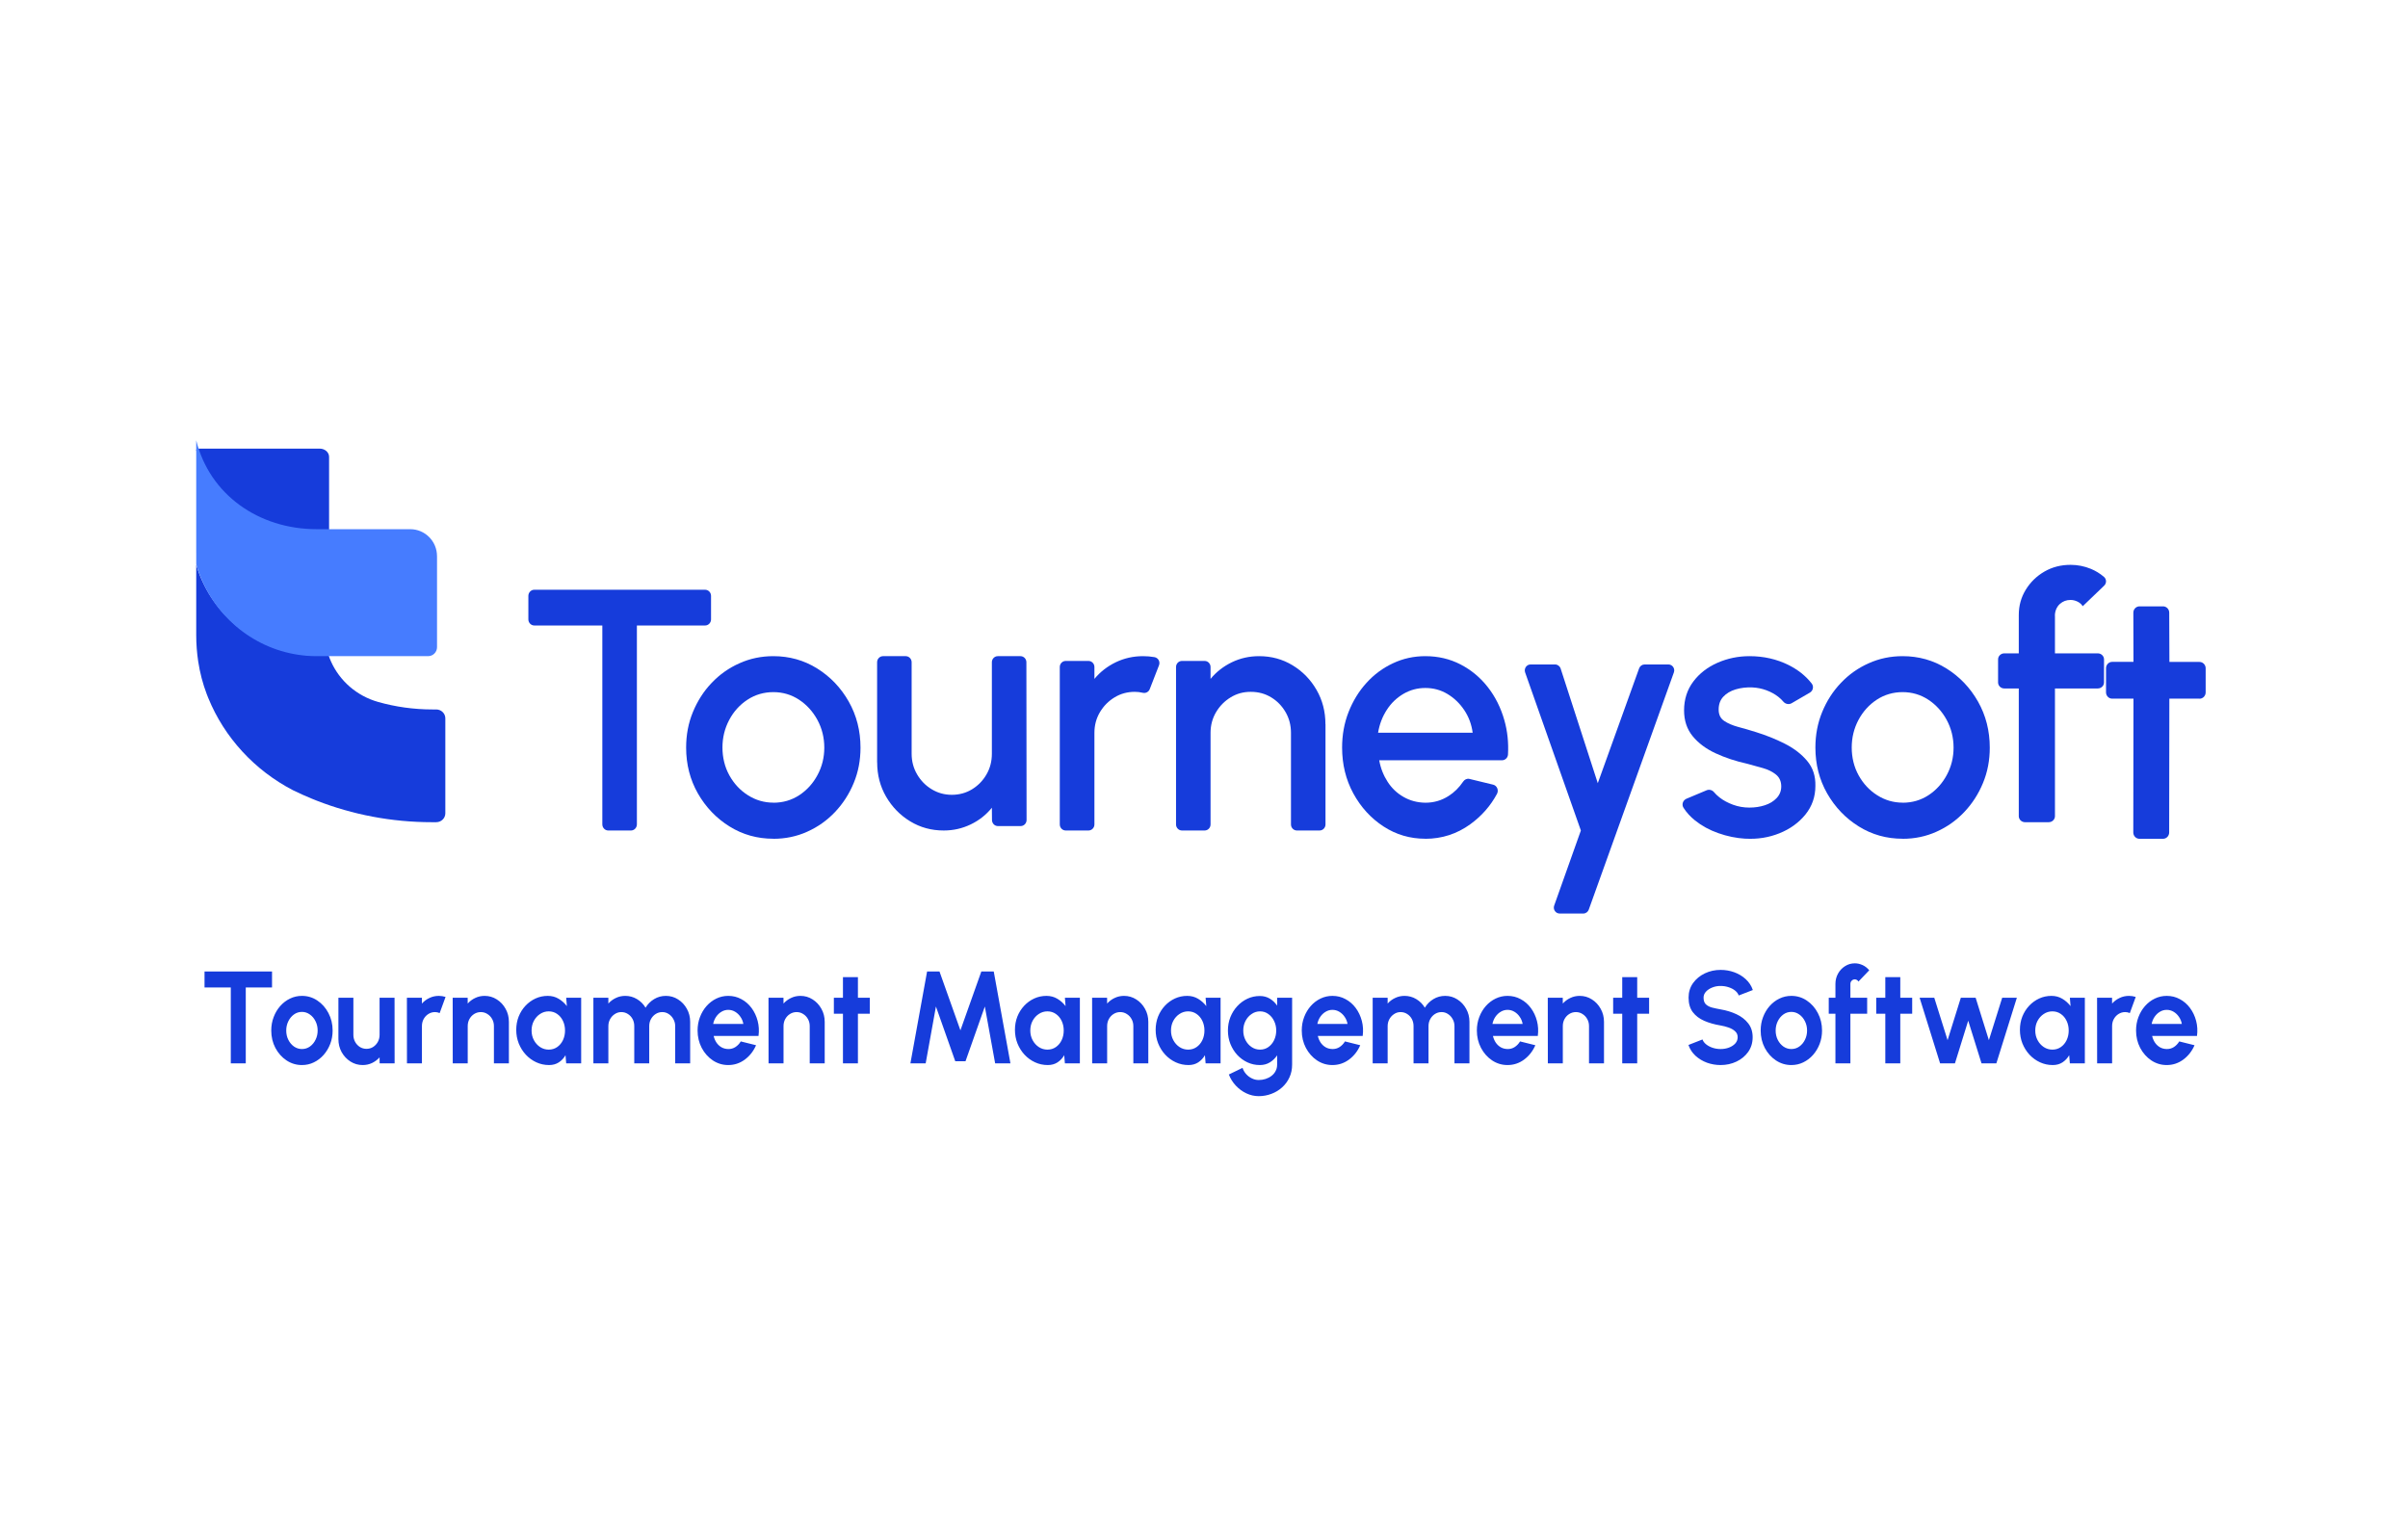 <?xml version="1.0" encoding="UTF-8"?>
<svg width="290px" height="185px" viewBox="0 0 290 185" version="1.1" xmlns="http://www.w3.org/2000/svg" xmlns:xlink="http://www.w3.org/1999/xlink">
    <title>Slice</title>
    <g id="Page-1" stroke="none" stroke-width="1" fill="none" fill-rule="evenodd">
        <g id="TSFT_LWMT_HRZ_CLR" transform="translate(23.632, 53.038)" fill-rule="nonzero">
            <path d="M30,33.491 L30,44.929 C30,45.521 29.51,46 28.904,46 L28.392,46 C23.489,46 18.813,45.081 14.521,43.409 C14.334,43.336 14.151,43.263 13.965,43.185 C13.188,42.867 12.422,42.527 11.675,42.16 C11.666,42.156 11.659,42.152 11.652,42.149 C7.041,39.754 3.398,35.815 1.45,31.037 C1.387,30.884 1.328,30.732 1.267,30.577 C0.782,29.303 0.443,27.984 0.239,26.645 C0.079,25.591 0,24.524 0,23.455 L0,15 C0.26,15.884 0.599,16.736 1.012,17.547 C3.531,22.503 8.752,25.936 14.788,25.936 L15.953,25.936 C16.035,26.177 16.13,26.413 16.233,26.645 C17.273,28.962 19.315,30.785 21.913,31.518 C23.991,32.106 26.191,32.42 28.466,32.42 L28.904,32.42 C29.51,32.42 30,32.899 30,33.491 Z" id="Path" fill="#163CDB"></path>
            <path d="M16,1.991 L16,11 L15.29,11 C7.891,11 1.691,7.16 0,1.196 C0.005,1.086 0.105,1 0.229,1 L14.867,1 C15.493,1 16,1.443 16,1.991 Z" id="Path" fill="#163CDB"></path>
            <path d="M29,13.953 L29,24.918 C29,25.516 28.519,26 27.927,26 L14.51,26 C8.588,26 3.466,22.532 0.995,17.526 C0.59,16.707 0.257,15.845 0.002,14.953 L0.002,13.576 L0.004,13.576 L0,13.576 L0,0 C1.605,6.512 7.489,10.706 14.51,10.706 L25.775,10.706 C27.555,10.706 28.998,12.161 28.998,13.953 L29,13.953 Z" id="Path" fill="#467CFF"></path>
            <path d="M62,18.739 L62,21.568 C62,21.974 61.679,22.306 61.286,22.306 L53.07,22.306 L53.07,46.261 C53.07,46.668 52.749,47 52.356,47 L49.622,47 C49.23,47 48.908,46.668 48.908,46.261 L48.908,22.306 L40.714,22.306 C40.321,22.306 40,21.974 40,21.568 L40,18.739 C40,18.332 40.321,18 40.714,18 L61.286,18 C61.679,18 62,18.332 62,18.739 Z" id="Path" fill="#163CDB"></path>
            <path d="M69.504,47.993 C67.571,47.993 65.81,47.501 64.222,46.511 C62.634,45.522 61.368,44.197 60.416,42.537 C59.472,40.878 59,39.032 59,37.015 C59,35.482 59.27,34.053 59.817,32.728 C60.364,31.403 61.113,30.227 62.072,29.223 C63.031,28.21 64.147,27.422 65.421,26.856 C66.694,26.283 68.05,26 69.496,26 C71.429,26 73.19,26.491 74.778,27.481 C76.366,28.471 77.633,29.796 78.584,31.47 C79.528,33.137 80,34.991 80,37.022 C80,38.541 79.73,39.962 79.184,41.279 C78.637,42.604 77.887,43.765 76.928,44.777 C75.97,45.79 74.853,46.578 73.587,47.144 C72.321,47.717 70.957,48 69.504,48 L69.504,47.993 Z M69.504,43.654 C70.665,43.654 71.707,43.348 72.636,42.738 C73.557,42.128 74.291,41.317 74.83,40.304 C75.37,39.3 75.64,38.198 75.64,37.015 C75.64,35.832 75.363,34.693 74.808,33.673 C74.254,32.661 73.52,31.85 72.591,31.24 C71.669,30.637 70.635,30.332 69.504,30.332 C68.373,30.332 67.316,30.637 66.387,31.247 C65.458,31.857 64.716,32.676 64.185,33.688 C63.645,34.708 63.375,35.809 63.375,37.007 C63.375,38.206 63.653,39.367 64.215,40.371 C64.776,41.376 65.518,42.172 66.455,42.76 C67.384,43.348 68.403,43.646 69.511,43.646 L69.504,43.654 Z" id="Shape" fill="#163CDB"></path>
            <path d="M82,38.796 L82,26.73 C82,26.328 82.321,26 82.713,26 L85.445,26 C85.837,26 86.158,26.328 86.158,26.73 L86.158,37.752 C86.158,38.664 86.379,39.496 86.821,40.248 C87.263,41 87.848,41.599 88.582,42.037 C89.317,42.482 90.123,42.701 91,42.701 C91.877,42.701 92.704,42.482 93.432,42.037 C94.159,41.591 94.737,41 95.172,40.248 C95.607,39.496 95.821,38.664 95.821,37.752 L95.821,26.73 C95.821,26.328 96.142,26 96.534,26 L99.266,26 C99.658,26 99.978,26.328 99.978,26.73 L100,45.737 C100,46.139 99.679,46.467 99.287,46.467 L96.548,46.467 C96.156,46.467 95.843,46.146 95.835,45.745 L95.821,44.256 C95.143,45.102 94.295,45.774 93.282,46.263 C92.269,46.752 91.186,47 90.023,47 C88.54,47 87.199,46.635 85.987,45.898 C84.774,45.161 83.804,44.168 83.084,42.927 C82.364,41.686 82.007,40.307 82.007,38.796 L82,38.796 Z" id="Path" fill="#163CDB"></path>
            <path d="M104,46.279 L104,27.304 C104,26.903 104.322,26.575 104.716,26.575 L107.455,26.575 C107.849,26.575 108.171,26.903 108.171,27.304 L108.171,28.739 C108.865,27.894 109.723,27.231 110.739,26.736 C111.755,26.248 112.849,26 114.029,26 C114.487,26 114.945,26.036 115.403,26.117 C115.861,26.197 116.118,26.677 115.947,27.107 L114.831,29.977 C114.702,30.312 114.344,30.494 114.001,30.414 C113.679,30.334 113.35,30.298 113.028,30.298 C112.148,30.298 111.332,30.516 110.603,30.96 C109.866,31.405 109.279,32.002 108.836,32.745 C108.392,33.495 108.171,34.326 108.171,35.236 L108.171,46.272 C108.171,46.672 107.849,47 107.455,47 L104.716,47 C104.322,47 104,46.672 104,46.272 L104,46.279 Z" id="Path" fill="#163CDB"></path>
            <path d="M136,34.195 L136,46.272 C136,46.672 135.679,47 135.287,47 L132.555,47 C132.163,47 131.842,46.672 131.842,46.272 L131.842,35.236 C131.842,34.326 131.628,33.495 131.193,32.745 C130.758,31.995 130.18,31.398 129.453,30.96 C128.725,30.516 127.913,30.298 127,30.298 C126.087,30.298 125.31,30.516 124.582,30.96 C123.848,31.405 123.263,32.002 122.821,32.745 C122.379,33.495 122.157,34.326 122.157,35.236 L122.157,46.272 C122.157,46.672 121.837,47 121.445,47 L118.713,47 C118.321,47 118,46.672 118,46.272 L118,27.304 C118,26.903 118.321,26.575 118.713,26.575 L121.445,26.575 C121.837,26.575 122.157,26.903 122.157,27.304 L122.157,28.739 C122.85,27.894 123.705,27.231 124.718,26.736 C125.731,26.248 126.821,26 127.998,26 C129.482,26 130.822,26.364 132.035,27.1 C133.247,27.836 134.21,28.826 134.923,30.065 C135.636,31.303 135.992,32.68 135.992,34.195 L136,34.195 Z" id="Path" fill="#163CDB"></path>
            <path d="M148.026,47.993 C146.181,47.993 144.501,47.501 142.984,46.511 C141.468,45.522 140.26,44.197 139.352,42.537 C138.451,40.878 138,39.032 138,37.015 C138,35.482 138.258,34.053 138.779,32.728 C139.302,31.403 140.017,30.227 140.932,29.223 C141.847,28.21 142.913,27.422 144.129,26.856 C145.344,26.283 146.638,26 148.019,26 C149.556,26 150.965,26.328 152.251,26.99 C153.531,27.652 154.633,28.56 155.541,29.721 C156.449,30.882 157.121,32.222 157.543,33.725 C157.915,35.028 158.058,36.405 157.979,37.848 C157.958,38.235 157.636,38.541 157.264,38.541 L142.47,38.541 C142.641,39.501 142.984,40.364 143.485,41.138 C143.985,41.912 144.629,42.522 145.408,42.961 C146.188,43.408 147.06,43.639 148.026,43.654 C149.041,43.654 149.971,43.386 150.8,42.857 C151.501,42.418 152.094,41.83 152.581,41.108 C152.752,40.855 153.045,40.714 153.338,40.788 L156.192,41.48 C156.656,41.592 156.885,42.143 156.656,42.582 C155.877,44.033 154.804,45.254 153.453,46.236 C151.837,47.412 150.021,48 148.019,48 L148.026,47.993 Z M142.334,35.221 L153.724,35.221 C153.589,34.216 153.253,33.309 152.71,32.497 C152.165,31.686 151.494,31.039 150.686,30.555 C149.878,30.071 148.991,29.833 148.026,29.833 C147.06,29.833 146.195,30.071 145.387,30.54 C144.579,31.016 143.907,31.656 143.385,32.467 C142.856,33.279 142.505,34.194 142.334,35.214 L142.334,35.221 Z" id="Shape" fill="#163CDB"></path>
            <path d="M174.428,27 L177.299,27 C177.782,27 178.125,27.492 177.957,27.956 L167.707,56.529 C167.609,56.807 167.343,57 167.049,57 L164.199,57 C163.716,57 163.373,56.508 163.541,56.044 L166.755,47 L160.041,27.956 C159.88,27.492 160.216,27 160.699,27 L163.654,27 C163.954,27 164.221,27.2 164.319,27.492 L168.792,41.301 L173.77,27.471 C173.868,27.193 174.134,27 174.428,27 Z" id="Path" fill="#163CDB"></path>
            <path d="M186.6,47.991 C185.473,47.924 184.377,47.7 183.312,47.321 C182.245,46.949 181.309,46.435 180.502,45.788 C179.939,45.334 179.474,44.828 179.116,44.262 C178.865,43.875 179.04,43.362 179.467,43.176 L181.895,42.156 C182.215,42.022 182.581,42.126 182.794,42.387 C182.969,42.595 183.189,42.811 183.448,43.012 C183.913,43.377 184.454,43.667 185.085,43.898 C185.717,44.128 186.364,44.24 187.049,44.24 C187.735,44.24 188.344,44.143 188.915,43.957 C189.493,43.771 189.966,43.481 190.331,43.094 C190.697,42.707 190.887,42.238 190.887,41.695 C190.887,41.085 190.674,40.608 190.255,40.266 C189.836,39.924 189.311,39.663 188.687,39.485 C188.062,39.306 187.43,39.127 186.806,38.964 C185.413,38.658 184.133,38.234 182.976,37.698 C181.819,37.163 180.898,36.471 180.212,35.63 C179.527,34.789 179.184,33.754 179.184,32.534 C179.184,31.202 179.557,30.041 180.296,29.059 C181.035,28.076 182.01,27.325 183.212,26.796 C184.415,26.268 185.702,26 187.065,26 C188.771,26 190.339,26.357 191.762,27.064 C192.904,27.637 193.833,28.374 194.549,29.289 C194.831,29.646 194.724,30.16 194.336,30.391 L192.135,31.671 C191.801,31.864 191.382,31.767 191.138,31.477 C190.971,31.276 190.773,31.09 190.552,30.912 C190.126,30.577 189.638,30.309 189.098,30.108 C188.557,29.907 187.994,29.795 187.407,29.766 C186.684,29.736 186.006,29.818 185.39,30.004 C184.773,30.19 184.278,30.487 183.905,30.889 C183.532,31.291 183.349,31.805 183.349,32.43 C183.349,33.055 183.57,33.501 184.012,33.799 C184.454,34.097 185.009,34.335 185.686,34.521 C186.364,34.699 187.057,34.9 187.765,35.124 C189.029,35.511 190.217,35.987 191.329,36.552 C192.44,37.118 193.338,37.81 194.016,38.629 C194.702,39.447 195.029,40.452 194.998,41.635 C194.998,42.945 194.595,44.091 193.795,45.081 C192.988,46.071 191.945,46.822 190.666,47.336 C189.387,47.849 188.024,48.065 186.585,47.983 L186.6,47.991 Z" id="Path" fill="#163CDB"></path>
            <path d="M205.504,47.993 C203.571,47.993 201.81,47.501 200.222,46.511 C198.634,45.522 197.367,44.197 196.416,42.537 C195.472,40.878 195,39.032 195,37.015 C195,35.482 195.27,34.053 195.817,32.728 C196.363,31.396 197.113,30.227 198.072,29.223 C199.03,28.21 200.147,27.422 201.42,26.856 C202.694,26.283 204.051,26 205.496,26 C207.429,26 209.19,26.491 210.778,27.481 C212.366,28.471 213.633,29.796 214.584,31.47 C215.528,33.137 216,34.991 216,37.022 C216,38.541 215.73,39.962 215.183,41.279 C214.636,42.604 213.887,43.765 212.928,44.777 C211.969,45.79 210.853,46.578 209.587,47.144 C208.321,47.717 206.957,48 205.504,48 L205.504,47.993 Z M205.504,43.654 C206.665,43.654 207.706,43.348 208.635,42.738 C209.557,42.128 210.291,41.317 210.83,40.304 C211.37,39.3 211.64,38.198 211.64,37.015 C211.64,35.832 211.362,34.693 210.808,33.673 C210.254,32.661 209.519,31.85 208.59,31.24 C207.669,30.637 206.635,30.332 205.504,30.332 C204.372,30.332 203.316,30.637 202.387,31.247 C201.458,31.857 200.724,32.676 200.184,33.688 C199.645,34.708 199.375,35.809 199.375,37.007 C199.375,38.206 199.653,39.367 200.215,40.371 C200.776,41.376 201.518,42.172 202.454,42.76 C203.384,43.348 204.402,43.646 205.511,43.646 L205.504,43.654 Z" id="Shape" fill="#163CDB"></path>
            <path d="M223.85,21.136 L223.85,25.662 L229.012,25.662 C229.423,25.662 229.759,25.989 229.759,26.387 L229.759,29.165 C229.759,29.564 229.423,29.891 229.012,29.891 L223.85,29.891 L223.85,45.275 C223.85,45.674 223.514,46 223.103,46 L220.242,46 C219.831,46 219.494,45.674 219.494,45.275 L219.494,29.891 L217.747,29.891 C217.336,29.891 217,29.564 217,29.165 L217,26.387 C217,25.989 217.336,25.662 217.747,25.662 L219.494,25.662 L219.494,21.042 C219.494,19.932 219.771,18.917 220.331,18.003 C220.892,17.089 221.638,16.356 222.58,15.812 C223.521,15.268 224.574,15 225.733,15 C226.569,15 227.391,15.16 228.183,15.486 C228.743,15.718 229.266,16.037 229.744,16.443 C230.073,16.719 230.087,17.212 229.774,17.51 L227.196,19.983 C227.039,19.736 226.83,19.555 226.554,19.424 C226.285,19.294 226.009,19.229 225.724,19.229 C225.232,19.229 224.806,19.388 224.447,19.707 C224.044,20.07 223.843,20.599 223.843,21.129 L223.85,21.136 Z" id="Path" fill="#163CDB"></path>
            <path d="M241.251,31.119 L237.627,31.119 L237.605,47.24 C237.605,47.658 237.271,48 236.864,48 L234.025,48 C233.617,48 233.284,47.658 233.284,47.24 L233.306,31.119 L230.741,31.119 C230.334,31.119 230,30.777 230,30.359 L230,27.448 C230,27.03 230.334,26.688 230.741,26.688 L233.306,26.688 L233.291,20.76 C233.291,20.342 233.625,20 234.032,20 L236.871,20 C237.279,20 237.612,20.342 237.612,20.76 L237.635,26.696 L241.259,26.696 C241.666,26.696 242,27.038 242,27.456 L242,30.367 C242,30.785 241.666,31.127 241.259,31.127 L241.251,31.119 Z" id="Path" fill="#163CDB"></path>
            <path d="M9.129,63.98 L9.129,65.909 L5.966,65.909 L5.966,75.047 L4.163,75.047 L4.163,65.909 L1,65.909 L1,63.98 L9.129,63.98 Z M12.731,75.253 C12.052,75.253 11.431,75.065 10.869,74.691 C10.312,74.318 9.867,73.817 9.532,73.19 C9.201,72.557 9.036,71.859 9.036,71.095 C9.036,70.515 9.132,69.975 9.325,69.474 C9.517,68.968 9.78,68.526 10.115,68.146 C10.455,67.761 10.849,67.461 11.298,67.245 C11.746,67.029 12.224,66.921 12.731,66.921 C13.411,66.921 14.03,67.108 14.586,67.482 C15.148,67.856 15.594,68.36 15.924,68.992 C16.259,69.624 16.427,70.325 16.427,71.095 C16.427,71.669 16.331,72.207 16.138,72.707 C15.946,73.208 15.68,73.651 15.34,74.035 C15.005,74.415 14.614,74.713 14.165,74.929 C13.722,75.145 13.244,75.253 12.731,75.253 Z M12.731,73.324 C13.091,73.324 13.414,73.221 13.7,73.016 C13.985,72.81 14.21,72.539 14.372,72.201 C14.54,71.864 14.623,71.495 14.623,71.095 C14.623,70.684 14.537,70.31 14.365,69.972 C14.197,69.63 13.968,69.358 13.677,69.158 C13.392,68.952 13.076,68.85 12.731,68.85 C12.377,68.85 12.057,68.952 11.771,69.158 C11.485,69.364 11.258,69.638 11.091,69.98 C10.923,70.323 10.84,70.694 10.84,71.095 C10.84,71.511 10.926,71.888 11.098,72.225 C11.271,72.562 11.5,72.832 11.786,73.031 C12.076,73.227 12.392,73.324 12.731,73.324 Z M17.123,72.122 L17.123,67.142 L18.926,67.142 L18.926,71.616 C18.926,71.927 18.998,72.212 19.14,72.47 C19.283,72.724 19.473,72.926 19.71,73.079 C19.951,73.227 20.215,73.3 20.5,73.3 C20.796,73.3 21.062,73.227 21.298,73.079 C21.535,72.926 21.725,72.724 21.868,72.47 C22.01,72.212 22.082,71.927 22.082,71.616 L22.082,67.142 L23.885,67.142 L23.892,75.047 L22.089,75.047 L22.082,74.328 C21.826,74.612 21.523,74.839 21.173,75.008 C20.823,75.171 20.449,75.253 20.049,75.253 C19.512,75.253 19.022,75.113 18.579,74.834 C18.135,74.549 17.781,74.173 17.515,73.703 C17.254,73.229 17.123,72.702 17.123,72.122 Z M25.379,75.047 L25.372,67.142 L27.175,67.142 L27.182,67.846 C27.434,67.561 27.734,67.337 28.084,67.174 C28.434,67.005 28.811,66.921 29.215,66.921 C29.486,66.921 29.757,66.963 30.028,67.047 L29.318,68.992 C29.131,68.913 28.944,68.873 28.757,68.873 C28.466,68.873 28.2,68.95 27.958,69.103 C27.722,69.25 27.532,69.453 27.389,69.711 C27.251,69.964 27.182,70.246 27.182,70.557 L27.182,75.047 L25.379,75.047 Z M37.655,70.051 L37.655,75.047 L35.852,75.047 L35.852,70.557 C35.852,70.246 35.78,69.964 35.638,69.711 C35.495,69.453 35.303,69.25 35.061,69.103 C34.825,68.95 34.561,68.873 34.27,68.873 C33.98,68.873 33.714,68.95 33.472,69.103 C33.236,69.25 33.046,69.453 32.903,69.711 C32.765,69.964 32.696,70.246 32.696,70.557 L32.696,75.047 L30.893,75.047 L30.886,67.142 L32.689,67.142 L32.696,67.846 C32.947,67.561 33.248,67.337 33.598,67.174 C33.948,67.005 34.325,66.921 34.729,66.921 C35.266,66.921 35.756,67.063 36.199,67.348 C36.643,67.627 36.995,68.004 37.256,68.478 C37.522,68.947 37.655,69.472 37.655,70.051 Z M44.555,67.142 L46.359,67.142 L46.359,75.047 L44.555,75.047 L44.474,74.067 C44.272,74.42 44.004,74.707 43.669,74.929 C43.338,75.145 42.947,75.253 42.494,75.253 C41.947,75.253 41.434,75.142 40.956,74.921 C40.478,74.7 40.057,74.394 39.693,74.004 C39.333,73.614 39.05,73.163 38.843,72.652 C38.641,72.141 38.54,71.593 38.54,71.008 C38.54,70.444 38.636,69.914 38.828,69.419 C39.025,68.924 39.298,68.489 39.648,68.115 C39.998,67.74 40.402,67.448 40.86,67.237 C41.318,67.026 41.811,66.921 42.338,66.921 C42.826,66.921 43.262,67.037 43.646,67.269 C44.036,67.501 44.366,67.796 44.637,68.154 L44.555,67.142 Z M42.449,73.395 C42.833,73.395 43.173,73.292 43.469,73.087 C43.765,72.881 43.996,72.605 44.164,72.257 C44.331,71.904 44.415,71.516 44.415,71.095 C44.415,70.668 44.331,70.281 44.164,69.933 C43.996,69.58 43.762,69.3 43.462,69.095 C43.166,68.889 42.829,68.786 42.449,68.786 C42.07,68.786 41.722,68.892 41.407,69.103 C41.097,69.308 40.848,69.585 40.661,69.933 C40.478,70.281 40.387,70.668 40.387,71.095 C40.387,71.522 40.481,71.909 40.668,72.257 C40.855,72.605 41.104,72.881 41.415,73.087 C41.73,73.292 42.075,73.395 42.449,73.395 Z M47.831,75.047 L47.831,67.142 L49.634,67.142 L49.634,67.846 C49.886,67.561 50.186,67.337 50.536,67.174 C50.886,67.005 51.263,66.921 51.667,66.921 C52.179,66.921 52.65,67.05 53.078,67.308 C53.512,67.566 53.857,67.912 54.113,68.344 C54.374,67.912 54.719,67.566 55.148,67.308 C55.576,67.05 56.047,66.921 56.559,66.921 C57.101,66.921 57.591,67.063 58.03,67.348 C58.473,67.627 58.826,68.004 59.087,68.478 C59.353,68.947 59.486,69.472 59.486,70.051 L59.486,75.047 L57.682,75.047 L57.682,70.565 C57.682,70.259 57.611,69.98 57.468,69.727 C57.33,69.469 57.143,69.263 56.907,69.111 C56.675,68.952 56.414,68.873 56.123,68.873 C55.832,68.873 55.569,68.95 55.332,69.103 C55.101,69.25 54.914,69.45 54.771,69.703 C54.628,69.956 54.556,70.244 54.556,70.565 L54.556,75.047 L52.753,75.047 L52.753,70.565 C52.753,70.244 52.684,69.956 52.546,69.703 C52.408,69.45 52.221,69.25 51.985,69.103 C51.748,68.95 51.485,68.873 51.194,68.873 C50.908,68.873 50.647,68.952 50.41,69.111 C50.174,69.263 49.984,69.469 49.841,69.727 C49.703,69.98 49.634,70.259 49.634,70.565 L49.634,75.047 L47.831,75.047 Z M64.074,75.253 C63.394,75.253 62.773,75.065 62.211,74.691 C61.655,74.318 61.209,73.814 60.874,73.182 C60.544,72.549 60.379,71.851 60.379,71.087 C60.379,70.512 60.475,69.975 60.667,69.474 C60.859,68.968 61.123,68.526 61.458,68.146 C61.798,67.761 62.192,67.461 62.64,67.245 C63.088,67.029 63.566,66.921 64.074,66.921 C64.65,66.921 65.177,67.053 65.655,67.316 C66.138,67.574 66.547,67.93 66.882,68.383 C67.217,68.837 67.461,69.353 67.614,69.933 C67.766,70.512 67.801,71.118 67.717,71.751 L62.315,71.751 C62.384,72.046 62.497,72.312 62.655,72.549 C62.812,72.781 63.012,72.968 63.253,73.111 C63.495,73.247 63.768,73.318 64.074,73.324 C64.389,73.329 64.675,73.251 64.931,73.087 C65.192,72.918 65.409,72.692 65.581,72.407 L67.421,72.866 C67.121,73.566 66.673,74.141 66.076,74.589 C65.48,75.031 64.813,75.253 64.074,75.253 Z M62.256,70.304 L65.892,70.304 C65.838,69.988 65.722,69.703 65.544,69.45 C65.372,69.192 65.158,68.987 64.901,68.834 C64.645,68.681 64.369,68.605 64.074,68.605 C63.778,68.605 63.505,68.681 63.253,68.834 C63.002,68.981 62.788,69.184 62.61,69.443 C62.438,69.696 62.32,69.983 62.256,70.304 Z M75.689,70.051 L75.689,75.047 L73.885,75.047 L73.885,70.557 C73.885,70.246 73.814,69.964 73.671,69.711 C73.528,69.453 73.336,69.25 73.095,69.103 C72.859,68.95 72.595,68.873 72.304,68.873 C72.014,68.873 71.748,68.95 71.506,69.103 C71.27,69.25 71.08,69.453 70.937,69.711 C70.799,69.964 70.73,70.246 70.73,70.557 L70.73,75.047 L68.927,75.047 L68.92,67.142 L70.723,67.142 L70.73,67.846 C70.981,67.561 71.282,67.337 71.632,67.174 C71.982,67.005 72.358,66.921 72.762,66.921 C73.3,66.921 73.79,67.063 74.233,67.348 C74.677,67.627 75.029,68.004 75.29,68.478 C75.556,68.947 75.689,69.472 75.689,70.051 Z M81.122,69.071 L79.689,69.071 L79.689,75.047 L77.886,75.047 L77.886,69.071 L76.792,69.071 L76.792,67.142 L77.886,67.142 L77.886,64.66 L79.689,64.66 L79.689,67.142 L81.122,67.142 L81.122,69.071 Z M86.01,75.047 L88.02,63.98 L89.512,63.98 L92.033,71.071 L94.553,63.98 L96.046,63.98 L98.056,75.047 L96.215,75.047 L94.974,68.202 L92.646,74.795 L91.412,74.795 L89.084,68.202 L87.849,75.047 L86.01,75.047 Z M104.616,67.142 L106.419,67.142 L106.419,75.047 L104.616,75.047 L104.535,74.067 C104.333,74.42 104.064,74.707 103.729,74.929 C103.399,75.145 103.007,75.253 102.554,75.253 C102.007,75.253 101.495,75.142 101.017,74.921 C100.539,74.7 100.117,74.394 99.753,74.004 C99.393,73.614 99.11,73.163 98.903,72.652 C98.701,72.141 98.6,71.593 98.6,71.008 C98.6,70.444 98.696,69.914 98.888,69.419 C99.085,68.924 99.359,68.489 99.708,68.115 C100.058,67.74 100.462,67.448 100.921,67.237 C101.379,67.026 101.872,66.921 102.398,66.921 C102.887,66.921 103.323,67.037 103.707,67.269 C104.096,67.501 104.426,67.796 104.697,68.154 L104.616,67.142 Z M102.51,73.395 C102.894,73.395 103.234,73.292 103.53,73.087 C103.825,72.881 104.057,72.605 104.224,72.257 C104.392,71.904 104.475,71.516 104.475,71.095 C104.475,70.668 104.392,70.281 104.224,69.933 C104.057,69.58 103.823,69.3 103.522,69.095 C103.227,68.889 102.889,68.786 102.51,68.786 C102.13,68.786 101.783,68.892 101.468,69.103 C101.157,69.308 100.908,69.585 100.721,69.933 C100.539,70.281 100.448,70.668 100.448,71.095 C100.448,71.522 100.542,71.909 100.728,72.257 C100.916,72.605 101.165,72.881 101.475,73.087 C101.79,73.292 102.135,73.395 102.51,73.395 Z M114.661,70.051 L114.661,75.047 L112.858,75.047 L112.858,70.557 C112.858,70.246 112.787,69.964 112.644,69.711 C112.501,69.453 112.309,69.25 112.067,69.103 C111.831,68.95 111.567,68.873 111.277,68.873 C110.986,68.873 110.72,68.95 110.478,69.103 C110.242,69.25 110.052,69.453 109.91,69.711 C109.771,69.964 109.703,70.246 109.703,70.557 L109.703,75.047 L107.899,75.047 L107.892,67.142 L109.695,67.142 L109.703,67.846 C109.954,67.561 110.254,67.337 110.604,67.174 C110.953,67.005 111.331,66.921 111.735,66.921 C112.271,66.921 112.762,67.063 113.206,67.348 C113.649,67.627 114.001,68.004 114.263,68.478 C114.528,68.947 114.661,69.472 114.661,70.051 Z M121.562,67.142 L123.365,67.142 L123.365,75.047 L121.562,75.047 L121.48,74.067 C121.278,74.42 121.01,74.707 120.675,74.929 C120.345,75.145 119.953,75.253 119.5,75.253 C118.953,75.253 118.44,75.142 117.963,74.921 C117.484,74.7 117.064,74.394 116.699,74.004 C116.339,73.614 116.056,73.163 115.849,72.652 C115.647,72.141 115.546,71.593 115.546,71.008 C115.546,70.444 115.642,69.914 115.834,69.419 C116.031,68.924 116.305,68.489 116.655,68.115 C117.005,67.74 117.408,67.448 117.867,67.237 C118.325,67.026 118.817,66.921 119.345,66.921 C119.832,66.921 120.268,67.037 120.653,67.269 C121.041,67.501 121.372,67.796 121.643,68.154 L121.562,67.142 Z M119.455,73.395 C119.84,73.395 120.179,73.292 120.475,73.087 C120.771,72.881 121.002,72.605 121.17,72.257 C121.337,71.904 121.421,71.516 121.421,71.095 C121.421,70.668 121.337,70.281 121.17,69.933 C121.002,69.58 120.768,69.3 120.468,69.095 C120.172,68.889 119.835,68.786 119.455,68.786 C119.076,68.786 118.729,68.892 118.413,69.103 C118.103,69.308 117.854,69.585 117.667,69.933 C117.484,70.281 117.393,70.668 117.393,71.095 C117.393,71.522 117.487,71.909 117.674,72.257 C117.862,72.605 118.11,72.881 118.421,73.087 C118.736,73.292 119.081,73.395 119.455,73.395 Z M130.176,67.142 L131.98,67.142 L131.98,75.197 C131.98,75.767 131.872,76.283 131.655,76.747 C131.438,77.216 131.142,77.616 130.768,77.948 C130.394,78.285 129.965,78.544 129.482,78.723 C128.999,78.907 128.492,79 127.96,79 C127.442,79 126.945,78.887 126.467,78.66 C125.989,78.433 125.565,78.123 125.196,77.727 C124.831,77.337 124.552,76.892 124.361,76.391 L126.008,75.592 C126.107,75.883 126.255,76.136 126.452,76.352 C126.654,76.573 126.885,76.745 127.147,76.866 C127.408,76.992 127.679,77.055 127.96,77.055 C128.245,77.055 128.519,77.013 128.78,76.929 C129.046,76.844 129.285,76.721 129.497,76.557 C129.708,76.399 129.873,76.204 129.992,75.972 C130.115,75.745 130.176,75.488 130.176,75.197 L130.176,74.083 C129.945,74.43 129.654,74.713 129.304,74.929 C128.955,75.145 128.551,75.253 128.092,75.253 C127.561,75.253 127.063,75.145 126.6,74.929 C126.137,74.713 125.728,74.415 125.373,74.035 C125.024,73.651 124.747,73.208 124.545,72.707 C124.348,72.207 124.249,71.669 124.249,71.095 C124.249,70.52 124.348,69.983 124.545,69.482 C124.747,68.981 125.024,68.541 125.373,68.162 C125.728,67.777 126.137,67.477 126.6,67.261 C127.063,67.045 127.561,66.937 128.092,66.937 C128.551,66.937 128.955,67.045 129.304,67.261 C129.654,67.472 129.945,67.751 130.176,68.099 L130.176,67.142 Z M128.115,73.395 C128.494,73.395 128.829,73.292 129.12,73.087 C129.415,72.876 129.647,72.597 129.814,72.249 C129.982,71.896 130.066,71.511 130.066,71.095 C130.066,70.673 129.979,70.288 129.807,69.941 C129.64,69.593 129.408,69.314 129.112,69.103 C128.822,68.892 128.489,68.786 128.115,68.786 C127.745,68.786 127.408,68.892 127.103,69.103 C126.797,69.308 126.553,69.585 126.37,69.933 C126.189,70.281 126.097,70.668 126.097,71.095 C126.097,71.522 126.189,71.909 126.37,72.257 C126.553,72.605 126.797,72.881 127.103,73.087 C127.408,73.292 127.745,73.395 128.115,73.395 Z M136.836,75.253 C136.156,75.253 135.536,75.065 134.974,74.691 C134.417,74.318 133.971,73.814 133.636,73.182 C133.306,72.549 133.141,71.851 133.141,71.087 C133.141,70.512 133.237,69.975 133.429,69.474 C133.622,68.968 133.885,68.526 134.22,68.146 C134.56,67.761 134.954,67.461 135.402,67.245 C135.851,67.029 136.328,66.921 136.836,66.921 C137.413,66.921 137.94,67.053 138.418,67.316 C138.9,67.574 139.309,67.93 139.645,68.383 C139.979,68.837 140.223,69.353 140.376,69.933 C140.529,70.512 140.563,71.118 140.479,71.751 L135.078,71.751 C135.146,72.046 135.259,72.312 135.417,72.549 C135.575,72.781 135.774,72.968 136.016,73.111 C136.257,73.247 136.53,73.318 136.836,73.324 C137.152,73.329 137.437,73.251 137.693,73.087 C137.954,72.918 138.172,72.692 138.344,72.407 L140.184,72.866 C139.883,73.566 139.435,74.141 138.839,74.589 C138.243,75.031 137.575,75.253 136.836,75.253 Z M135.018,70.304 L138.654,70.304 C138.6,69.988 138.484,69.703 138.307,69.45 C138.134,69.192 137.92,68.987 137.664,68.834 C137.408,68.681 137.132,68.605 136.836,68.605 C136.541,68.605 136.267,68.681 136.016,68.834 C135.764,68.981 135.55,69.184 135.373,69.443 C135.2,69.696 135.083,69.983 135.018,70.304 Z M141.682,75.047 L141.682,67.142 L143.485,67.142 L143.485,67.846 C143.736,67.561 144.037,67.337 144.387,67.174 C144.737,67.005 145.114,66.921 145.518,66.921 C146.03,66.921 146.501,67.05 146.929,67.308 C147.363,67.566 147.708,67.912 147.964,68.344 C148.225,67.912 148.57,67.566 148.998,67.308 C149.427,67.05 149.898,66.921 150.41,66.921 C150.952,66.921 151.442,67.063 151.881,67.348 C152.324,67.627 152.677,68.004 152.938,68.478 C153.203,68.947 153.337,69.472 153.337,70.051 L153.337,75.047 L151.533,75.047 L151.533,70.565 C151.533,70.259 151.462,69.98 151.319,69.727 C151.181,69.469 150.994,69.263 150.757,69.111 C150.525,68.952 150.264,68.873 149.974,68.873 C149.684,68.873 149.42,68.95 149.183,69.103 C148.951,69.25 148.765,69.45 148.622,69.703 C148.479,69.956 148.407,70.244 148.407,70.565 L148.407,75.047 L146.604,75.047 L146.604,70.565 C146.604,70.244 146.535,69.956 146.397,69.703 C146.259,69.45 146.072,69.25 145.836,69.103 C145.599,68.95 145.335,68.873 145.044,68.873 C144.759,68.873 144.497,68.952 144.262,69.111 C144.025,69.263 143.835,69.469 143.692,69.727 C143.554,69.98 143.485,70.259 143.485,70.565 L143.485,75.047 L141.682,75.047 Z M157.925,75.253 C157.244,75.253 156.624,75.065 156.062,74.691 C155.505,74.318 155.059,73.814 154.725,73.182 C154.394,72.549 154.229,71.851 154.229,71.087 C154.229,70.512 154.326,69.975 154.518,69.474 C154.71,68.968 154.974,68.526 155.308,68.146 C155.648,67.761 156.043,67.461 156.491,67.245 C156.939,67.029 157.417,66.921 157.925,66.921 C158.501,66.921 159.028,67.053 159.506,67.316 C159.989,67.574 160.398,67.93 160.733,68.383 C161.068,68.837 161.312,69.353 161.465,69.933 C161.617,70.512 161.651,71.118 161.568,71.751 L156.165,71.751 C156.235,72.046 156.348,72.312 156.506,72.549 C156.663,72.781 156.863,72.968 157.104,73.111 C157.345,73.247 157.619,73.318 157.925,73.324 C158.24,73.329 158.526,73.251 158.782,73.087 C159.043,72.918 159.259,72.692 159.432,72.407 L161.272,72.866 C160.972,73.566 160.523,74.141 159.927,74.589 C159.331,75.031 158.663,75.253 157.925,75.253 Z M156.106,70.304 L159.743,70.304 C159.689,69.988 159.572,69.703 159.395,69.45 C159.223,69.192 159.008,68.987 158.752,68.834 C158.496,68.681 158.22,68.605 157.925,68.605 C157.629,68.605 157.356,68.681 157.104,68.834 C156.853,68.981 156.639,69.184 156.461,69.443 C156.289,69.696 156.17,69.983 156.106,70.304 Z M169.54,70.051 L169.54,75.047 L167.736,75.047 L167.736,70.557 C167.736,70.246 167.665,69.964 167.522,69.711 C167.379,69.453 167.187,69.25 166.946,69.103 C166.709,68.95 166.446,68.873 166.155,68.873 C165.864,68.873 165.598,68.95 165.357,69.103 C165.121,69.25 164.931,69.453 164.788,69.711 C164.65,69.964 164.581,70.246 164.581,70.557 L164.581,75.047 L162.778,75.047 L162.77,67.142 L164.574,67.142 L164.581,67.846 C164.832,67.561 165.133,67.337 165.483,67.174 C165.833,67.005 166.209,66.921 166.613,66.921 C167.15,66.921 167.64,67.063 168.084,67.348 C168.527,67.627 168.88,68.004 169.141,68.478 C169.406,68.947 169.54,69.472 169.54,70.051 Z M174.973,69.071 L173.54,69.071 L173.54,75.047 L171.737,75.047 L171.737,69.071 L170.643,69.071 L170.643,67.142 L171.737,67.142 L171.737,64.66 L173.54,64.66 L173.54,67.142 L174.973,67.142 L174.973,69.071 Z M183.585,75.253 C183.013,75.253 182.464,75.158 181.937,74.968 C181.415,74.773 180.957,74.497 180.562,74.138 C180.168,73.774 179.885,73.34 179.712,72.834 L181.405,72.17 C181.474,72.381 181.615,72.573 181.826,72.747 C182.038,72.921 182.297,73.061 182.602,73.166 C182.907,73.271 183.236,73.324 183.585,73.324 C183.945,73.324 184.279,73.266 184.59,73.15 C184.906,73.029 185.159,72.863 185.351,72.652 C185.543,72.436 185.639,72.186 185.639,71.901 C185.639,71.611 185.538,71.374 185.336,71.19 C185.134,71 184.876,70.85 184.561,70.739 C184.245,70.628 183.92,70.544 183.585,70.486 C182.851,70.365 182.193,70.178 181.612,69.925 C181.03,69.672 180.57,69.321 180.229,68.873 C179.895,68.426 179.727,67.846 179.727,67.134 C179.727,66.465 179.907,65.88 180.267,65.379 C180.626,64.879 181.099,64.489 181.686,64.209 C182.272,63.93 182.905,63.791 183.585,63.791 C184.152,63.791 184.699,63.885 185.226,64.075 C185.753,64.265 186.213,64.541 186.607,64.905 C187.007,65.269 187.293,65.706 187.465,66.217 L185.765,66.873 C185.696,66.663 185.556,66.47 185.344,66.296 C185.132,66.122 184.873,65.985 184.568,65.885 C184.263,65.78 183.935,65.727 183.585,65.727 C183.236,65.722 182.903,65.783 182.587,65.909 C182.277,66.03 182.023,66.196 181.826,66.407 C181.629,66.618 181.531,66.86 181.531,67.134 C181.531,67.487 181.622,67.754 181.804,67.933 C181.991,68.112 182.24,68.244 182.55,68.328 C182.861,68.407 183.206,68.481 183.585,68.549 C184.275,68.665 184.913,68.86 185.499,69.134 C186.086,69.408 186.556,69.775 186.91,70.233 C187.265,70.686 187.443,71.242 187.443,71.901 C187.443,72.57 187.265,73.158 186.91,73.664 C186.556,74.164 186.086,74.555 185.499,74.834 C184.913,75.113 184.275,75.253 183.585,75.253 Z M192.104,75.253 C191.425,75.253 190.804,75.065 190.242,74.691 C189.686,74.318 189.24,73.817 188.904,73.19 C188.575,72.557 188.409,71.859 188.409,71.095 C188.409,70.515 188.505,69.975 188.698,69.474 C188.89,68.968 189.153,68.526 189.489,68.146 C189.828,67.761 190.222,67.461 190.671,67.245 C191.119,67.029 191.597,66.921 192.104,66.921 C192.785,66.921 193.403,67.108 193.96,67.482 C194.521,67.856 194.967,68.36 195.297,68.992 C195.632,69.624 195.8,70.325 195.8,71.095 C195.8,71.669 195.703,72.207 195.511,72.707 C195.32,73.208 195.053,73.651 194.714,74.035 C194.378,74.415 193.986,74.713 193.538,74.929 C193.095,75.145 192.617,75.253 192.104,75.253 Z M192.104,73.324 C192.464,73.324 192.787,73.221 193.072,73.016 C193.358,72.81 193.582,72.539 193.746,72.201 C193.913,71.864 193.997,71.495 193.997,71.095 C193.997,70.684 193.91,70.31 193.738,69.972 C193.57,69.63 193.342,69.358 193.051,69.158 C192.764,68.952 192.449,68.85 192.104,68.85 C191.75,68.85 191.43,68.952 191.143,69.158 C190.858,69.364 190.631,69.638 190.464,69.98 C190.297,70.323 190.213,70.694 190.213,71.095 C190.213,71.511 190.299,71.888 190.471,72.225 C190.644,72.562 190.873,72.832 191.159,73.031 C191.449,73.227 191.765,73.324 192.104,73.324 Z M199.215,65.482 L199.215,67.142 L201.233,67.142 L201.233,69.071 L199.215,69.071 L199.215,75.047 L197.412,75.047 L197.412,69.071 L196.607,69.071 L196.607,67.142 L197.412,67.142 L197.412,65.482 C197.412,65.029 197.516,64.615 197.723,64.241 C197.934,63.862 198.217,63.561 198.572,63.34 C198.927,63.113 199.318,63 199.747,63 C200.058,63 200.366,63.069 200.671,63.206 C200.976,63.343 201.247,63.553 201.484,63.838 L200.183,65.198 C200.138,65.108 200.075,65.042 199.991,65 C199.912,64.953 199.831,64.929 199.747,64.929 C199.604,64.929 199.478,64.984 199.37,65.095 C199.267,65.2 199.215,65.329 199.215,65.482 Z M206.656,69.071 L205.223,69.071 L205.223,75.047 L203.419,75.047 L203.419,69.071 L202.326,69.071 L202.326,67.142 L203.419,67.142 L203.419,64.66 L205.223,64.66 L205.223,67.142 L206.656,67.142 L206.656,69.071 Z M211.806,75.047 L210.017,75.047 L207.549,67.142 L209.315,67.142 L210.919,72.257 L212.515,67.142 L214.297,67.142 L215.893,72.257 L217.497,67.142 L219.263,67.142 L216.794,75.047 L215.006,75.047 L213.402,69.909 L211.806,75.047 Z M225.646,67.142 L227.45,67.142 L227.45,75.047 L225.646,75.047 L225.565,74.067 C225.363,74.42 225.094,74.707 224.76,74.929 C224.429,75.145 224.037,75.253 223.584,75.253 C223.038,75.253 222.525,75.142 222.047,74.921 C221.569,74.7 221.148,74.394 220.783,74.004 C220.423,73.614 220.141,73.163 219.933,72.652 C219.731,72.141 219.631,71.593 219.631,71.008 C219.631,70.444 219.726,69.914 219.918,69.419 C220.116,68.924 220.389,68.489 220.739,68.115 C221.088,67.74 221.493,67.448 221.951,67.237 C222.409,67.026 222.902,66.921 223.429,66.921 C223.917,66.921 224.353,67.037 224.737,67.269 C225.126,67.501 225.456,67.796 225.728,68.154 L225.646,67.142 Z M223.54,73.395 C223.924,73.395 224.264,73.292 224.56,73.087 C224.856,72.881 225.087,72.605 225.254,72.257 C225.422,71.904 225.506,71.516 225.506,71.095 C225.506,70.668 225.422,70.281 225.254,69.933 C225.087,69.58 224.853,69.3 224.553,69.095 C224.257,68.889 223.919,68.786 223.54,68.786 C223.16,68.786 222.813,68.892 222.498,69.103 C222.188,69.308 221.939,69.585 221.751,69.933 C221.569,70.281 221.478,70.668 221.478,71.095 C221.478,71.522 221.572,71.909 221.759,72.257 C221.946,72.605 222.195,72.881 222.505,73.087 C222.82,73.292 223.165,73.395 223.54,73.395 Z M228.929,75.047 L228.922,67.142 L230.726,67.142 L230.733,67.846 C230.984,67.561 231.285,67.337 231.634,67.174 C231.984,67.005 232.361,66.921 232.765,66.921 C233.036,66.921 233.307,66.963 233.578,67.047 L232.868,68.992 C232.681,68.913 232.494,68.873 232.307,68.873 C232.016,68.873 231.75,68.95 231.508,69.103 C231.272,69.25 231.083,69.453 230.94,69.711 C230.801,69.964 230.733,70.246 230.733,70.557 L230.733,75.047 L228.929,75.047 Z M237.313,75.253 C236.632,75.253 236.012,75.065 235.45,74.691 C234.893,74.318 234.447,73.814 234.112,73.182 C233.782,72.549 233.617,71.851 233.617,71.087 C233.617,70.512 233.714,69.975 233.905,69.474 C234.097,68.968 234.361,68.526 234.696,68.146 C235.036,67.761 235.43,67.461 235.878,67.245 C236.327,67.029 236.805,66.921 237.313,66.921 C237.889,66.921 238.416,67.053 238.894,67.316 C239.376,67.574 239.785,67.93 240.12,68.383 C240.456,68.837 240.699,69.353 240.852,69.933 C241.005,70.512 241.039,71.118 240.956,71.751 L235.553,71.751 C235.622,72.046 235.736,72.312 235.894,72.549 C236.051,72.781 236.251,72.968 236.492,73.111 C236.733,73.247 237.007,73.318 237.313,73.324 C237.628,73.329 237.913,73.251 238.17,73.087 C238.431,72.918 238.647,72.692 238.82,72.407 L240.66,72.866 C240.36,73.566 239.911,74.141 239.315,74.589 C238.719,75.031 238.051,75.253 237.313,75.253 Z M235.494,70.304 L239.13,70.304 C239.076,69.988 238.96,69.703 238.783,69.45 C238.61,69.192 238.396,68.987 238.14,68.834 C237.884,68.681 237.608,68.605 237.313,68.605 C237.017,68.605 236.743,68.681 236.492,68.834 C236.241,68.981 236.026,69.184 235.849,69.443 C235.676,69.696 235.558,69.983 235.494,70.304 Z" id="Shape" fill="#163CDB"></path>
        </g>
    </g>
</svg>